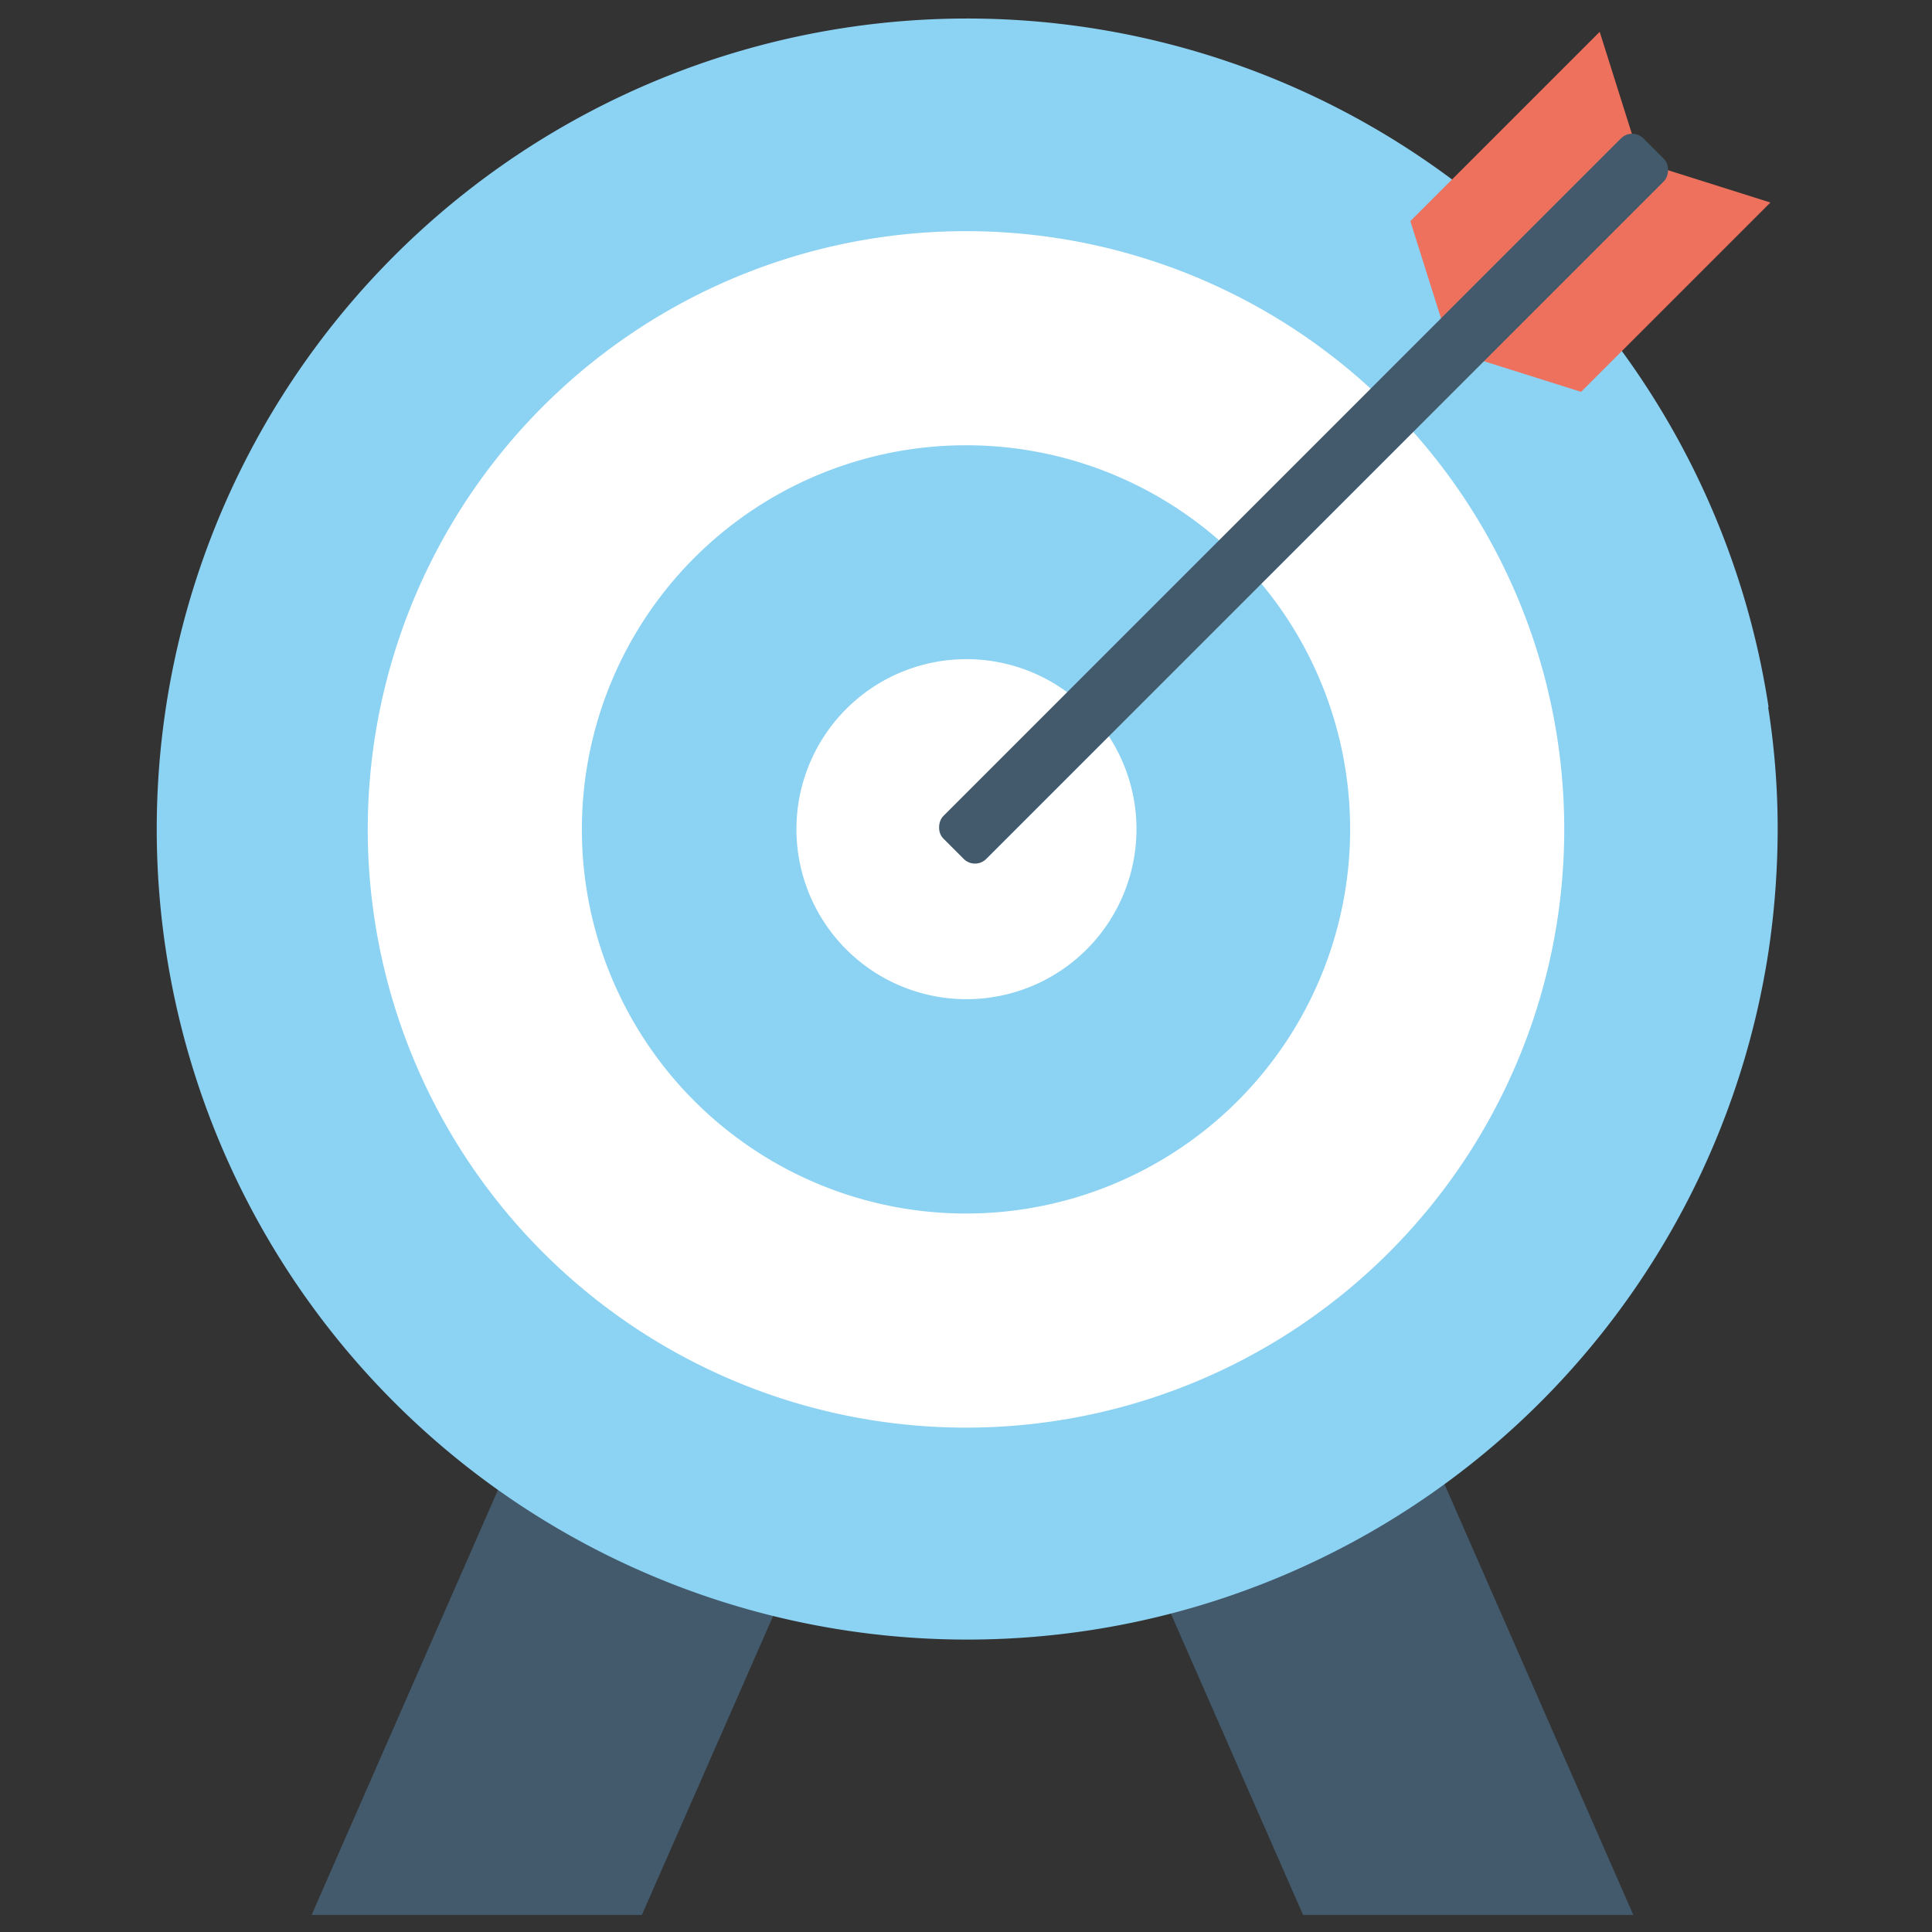 <?xml version="1.0" encoding="UTF-8"?> <svg xmlns="http://www.w3.org/2000/svg" id="Layer_1" data-name="Layer 1" viewBox="0 0 85 85"><rect x="0" y="0" width="85" height="85" fill="#333333" stroke="none"/><defs><style>.cls-1{fill:#425a6c;}.cls-2{fill:#8cd2f3;}.cls-3{fill:#fff;}.cls-4{fill:#ee715d;}</style></defs><title>About-Icons</title><path class="cls-1" d="M28.24,84.25H13.71L28.24,51.11H42.79Zm0,0"></path><path class="cls-1" d="M57.33,84.25H71.86L57.33,51.11H42.79Zm0,0"></path><path class="cls-2" d="M77.81,31.11a35.66,35.66,0,1,0,0,10.73,36.7,36.7,0,0,0,.4-5.37,34.09,34.09,0,0,0-.42-5.36Zm0,0"></path><path class="cls-3" d="M68.82,36.48A26.32,26.32,0,1,1,42.51,10.17,26.31,26.31,0,0,1,68.82,36.48Zm0,0"></path><path class="cls-2" d="M59.4,36.48A16.9,16.9,0,1,1,42.51,19.59,16.89,16.89,0,0,1,59.4,36.48Zm0,0"></path><path class="cls-3" d="M50,36.48A7.48,7.48,0,1,1,42.51,29,7.48,7.48,0,0,1,50,36.48Zm0,0"></path><polygon class="cls-4" points="63.7 14.96 62.05 9.73 70.38 1.4 72.03 6.63 63.7 14.96"></polygon><polygon class="cls-4" points="64.33 15.59 69.56 17.24 77.89 8.91 72.66 7.26 64.33 15.59"></polygon><rect class="cls-1" x="56.02" y="0.16" width="2.67" height="43.56" rx="0.7" ry="0.7" transform="translate(32.31 -34.13) rotate(45)"></rect></svg> 